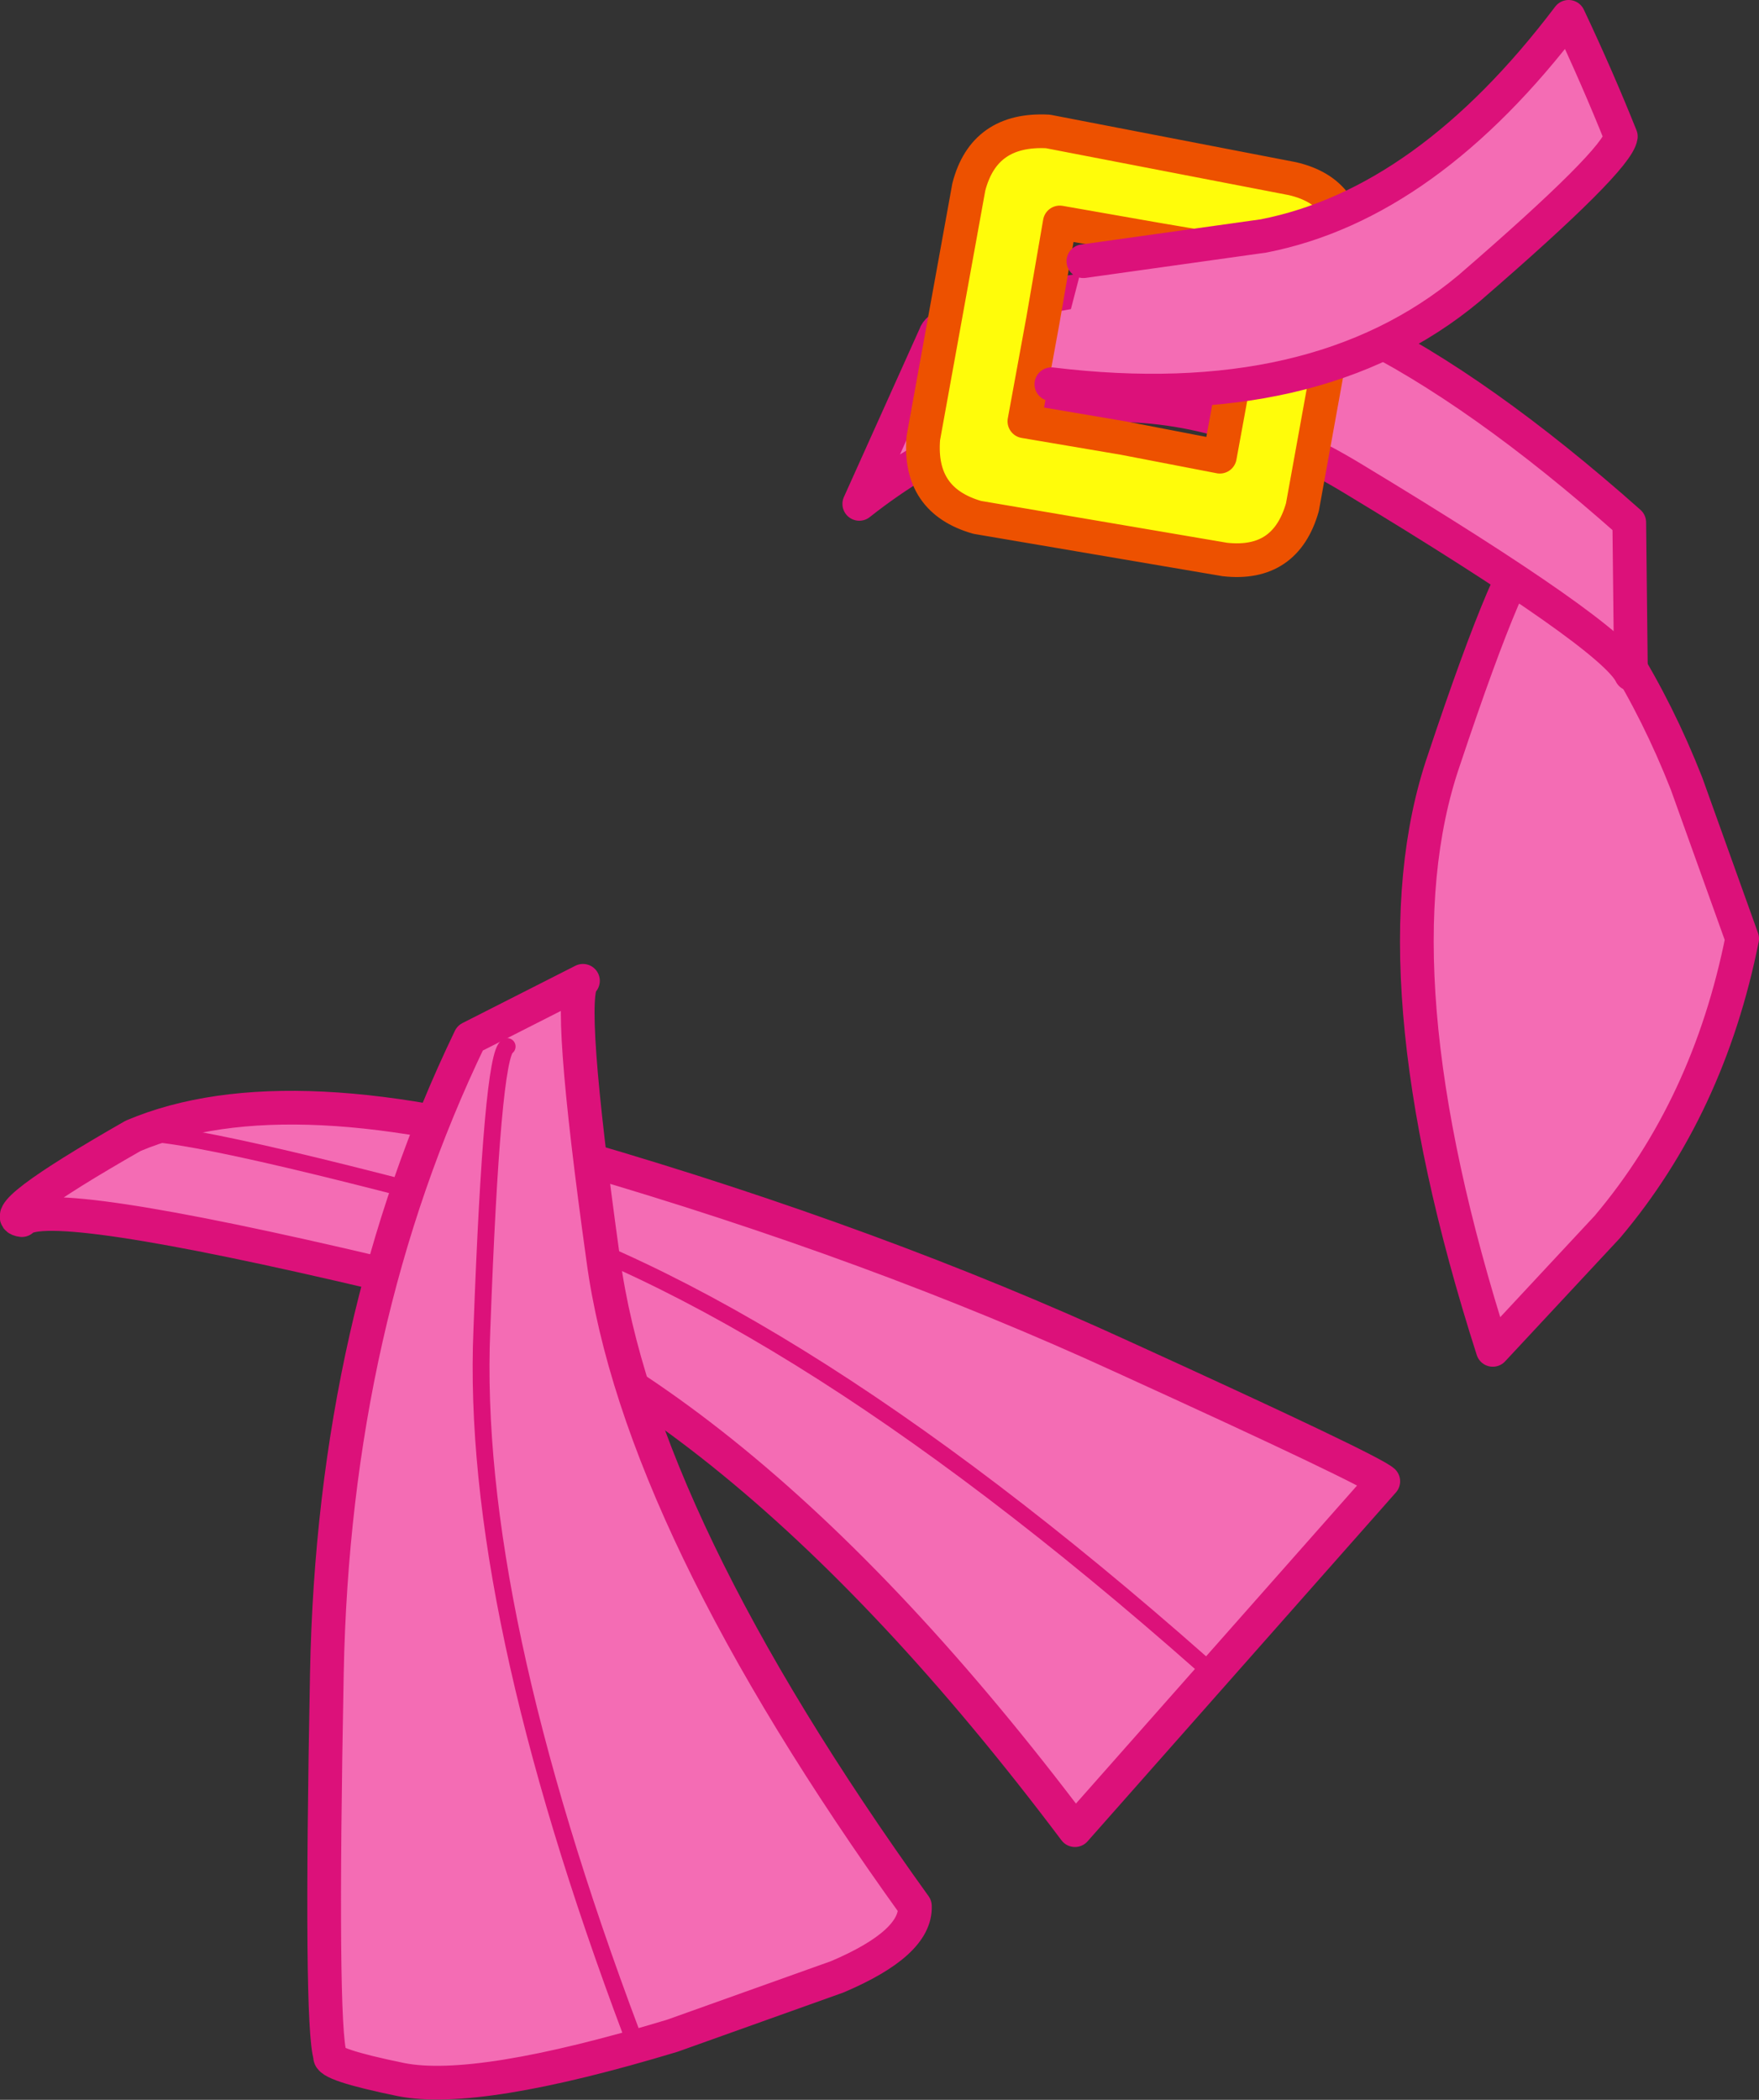 <?xml version="1.0" encoding="UTF-8" standalone="no"?>
<svg xmlns:xlink="http://www.w3.org/1999/xlink" height="62.3px" width="52.2px" xmlns="http://www.w3.org/2000/svg">
  <rect width="100%" height="100%" fill="#333333" stroke="none"/>
  <g transform="matrix(1.0, 0.0, 0.0, 1.0, 82.3, -217.35)">
    <path d="M-81.65 253.55 Q-82.55 253.45 -78.35 251.05 -73.75 249.1 -65.05 251.7 -56.3 254.25 -49.0 257.6 -41.65 260.95 -41.25 261.3 L-50.4 271.65 Q-61.05 257.5 -71.0 255.15 -80.95 252.8 -81.65 253.55" fill="#f46cb4" fill-rule="evenodd" stroke="none"/>
    <path d="M-81.65 253.55 Q-80.95 252.8 -71.0 255.15 -61.05 257.5 -50.4 271.65 L-41.25 261.3 Q-41.65 260.95 -49.0 257.6 -56.3 254.25 -65.05 251.7 -73.75 249.1 -78.35 251.05 -82.55 253.45 -81.65 253.55 Z" fill="none" stroke="#dc117a" stroke-linecap="round" stroke-linejoin="round" stroke-width="1.0"/>
    <path d="M-78.5 251.05 Q-78.05 250.55 -68.8 253.0 -59.45 255.4 -46.65 266.7" fill="none" stroke="#dc117a" stroke-linecap="round" stroke-linejoin="round" stroke-width="0.5"/>
    <path d="M-55.15 273.9 Q-55.1 275.0 -57.45 276.0 L-62.35 277.75 Q-68.15 279.5 -70.4 279.05 -72.6 278.6 -72.5 278.35 -72.8 277.45 -72.6 267.0 -72.4 256.55 -68.35 248.15 L-65.0 246.45 Q-65.5 246.8 -64.4 254.7 -63.35 262.5 -55.15 273.9" fill="#f46cb4" fill-rule="evenodd" stroke="none"/>
    <path d="M-55.15 273.9 Q-55.1 275.0 -57.45 276.0 L-62.35 277.75 Q-68.15 279.5 -70.4 279.05 -72.6 278.6 -72.5 278.35 -72.8 277.45 -72.6 267.0 -72.4 256.55 -68.35 248.15 L-65.0 246.45 Q-65.5 246.8 -64.4 254.7 -63.35 262.5 -55.15 273.9 Z" fill="none" stroke="#dc117a" stroke-linecap="round" stroke-linejoin="round" stroke-width="1.0"/>
    <path d="M-67.25 248.4 L-63.55 277.7 Q-68.35 264.95 -68.0 256.8 -67.7 248.65 -67.25 248.4" fill="#f46cb4" fill-rule="evenodd" stroke="none"/>
    <path d="M-67.25 248.4 Q-67.7 248.65 -68.0 256.8 -68.35 264.95 -63.55 277.7" fill="none" stroke="#dc117a" stroke-linecap="round" stroke-linejoin="round" stroke-width="0.5"/>
    <path d="M-30.6 245.2 Q-31.6 250.2 -34.6 253.75 L-38.0 257.4 Q-41.6 246.15 -39.45 239.9 -37.35 233.6 -36.7 233.45 -33.9 236.4 -32.25 240.6 L-30.6 245.2" fill="#f46cb4" fill-rule="evenodd" stroke="none"/>
    <path d="M-30.6 245.2 L-32.25 240.6 Q-33.9 236.4 -36.7 233.45 -37.35 233.6 -39.45 239.9 -41.6 246.15 -38.0 257.4 L-34.6 253.75 Q-31.6 250.2 -30.6 245.2 Z" fill="none" stroke="#dc117a" stroke-linecap="round" stroke-linejoin="round" stroke-width="1.0"/>
    <path d="M-54.55 227.3 Q-54.35 226.55 -48.55 225.7 -42.85 224.95 -33.95 232.85 L-33.9 237.35 Q-34.45 236.2 -42.15 231.55 -49.9 226.85 -56.8 232.3 L-54.55 227.3" fill="#f46cb4" fill-rule="evenodd" stroke="none"/>
    <path d="M-54.55 227.3 Q-54.35 226.55 -48.55 225.7 -42.85 224.95 -33.95 232.85 L-33.9 237.35 Q-34.45 236.2 -42.15 231.55 -49.9 226.85 -56.8 232.3 L-54.55 227.3 Z" fill="none" stroke="#dc117a" stroke-linecap="round" stroke-linejoin="round" stroke-width="1.0"/>
    <path d="M-53.55 222.9 Q-53.1 221.15 -51.2 221.25 L-43.95 222.65 Q-42.2 223.05 -42.3 224.95 L-43.65 232.4 Q-44.15 234.15 -45.95 233.95 L-53.3 232.7 Q-55.05 232.2 -54.9 230.35 L-53.55 222.9 M-45.05 224.95 L-48.0 224.45 -50.85 223.95 -51.35 226.85 -51.9 229.85 -48.95 230.35 -46.1 230.9 -45.55 227.9 -45.05 224.95" fill="#fffc0a" fill-rule="evenodd" stroke="none"/>
    <path d="M-45.05 224.95 L-45.55 227.9 -46.1 230.9 -48.95 230.35 -51.9 229.85 -51.35 226.85 -50.85 223.95 -48.0 224.45 -45.05 224.95 M-53.55 222.9 L-54.9 230.35 Q-55.05 232.2 -53.3 232.7 L-45.95 233.95 Q-44.15 234.15 -43.65 232.4 L-42.3 224.95 Q-42.2 223.05 -43.95 222.65 L-51.2 221.25 Q-53.1 221.15 -53.55 222.9" fill="none" stroke="#ed5100" stroke-linecap="round" stroke-linejoin="round" stroke-width="1.0"/>
    <path d="M-51.1 228.75 L-50.15 225.1 -44.8 224.35 Q-39.95 223.4 -35.75 217.85 -34.9 219.65 -34.2 221.4 -34.3 222.1 -38.7 225.9 -43.25 229.7 -51.1 228.75" fill="#f46cb4" fill-rule="evenodd" stroke="none"/>
    <path d="M-50.15 225.1 L-44.8 224.35 Q-39.95 223.4 -35.75 217.85 -34.9 219.65 -34.2 221.4 -34.3 222.1 -38.7 225.9 -43.25 229.7 -51.1 228.75" fill="none" stroke="#dc117a" stroke-linecap="round" stroke-linejoin="round" stroke-width="1.0"/>
  </g>
</svg>
